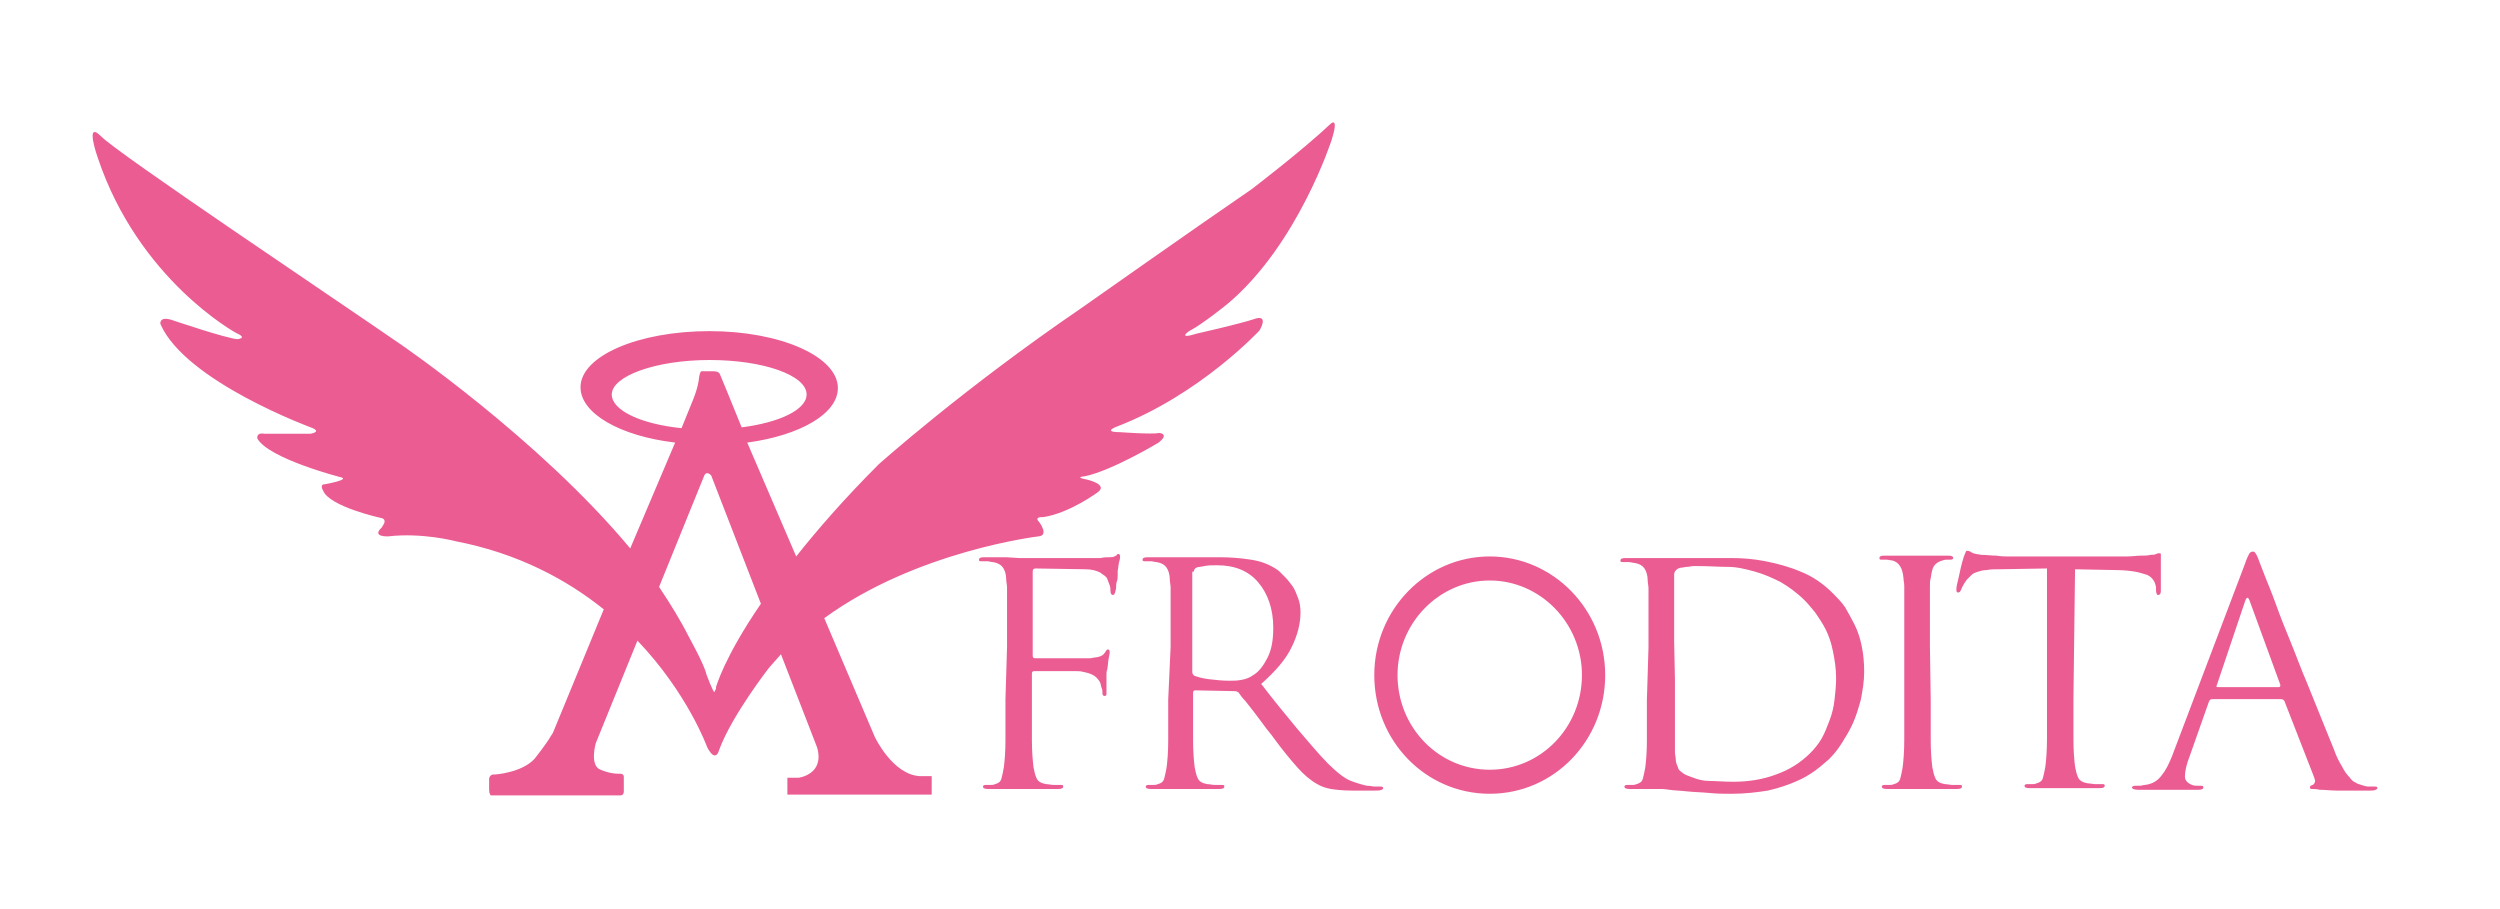 <svg viewBox="0 0 311.8 113.4" xmlns="http://www.w3.org/2000/svg" data-name="Capa 1" id="Capa_1">
  <defs>
    <style>
      .cls-1 {
        fill: #eb5c93;
        fill-rule: evenodd;
        stroke-width: 0px;
      }
    </style>
  </defs>
  <path d="M88.5,44.9c6.7,0,12.1,1.9,12.1,4.3,0,1.9-3.4,3.5-8.1,4.1-1.2-3-2.7-6.6-2.7-6.6-.1-.4-.8-.4-.8-.4h-1.5c-.2,0-.3.7-.3.7-.1,1.4-.9,3.2-.9,3.2l-1.3,3.2c-5-.5-8.7-2.2-8.7-4.2,0-2.3,5.5-4.3,12.2-4.3M88.5,41.3c8.9,0,16,3.2,16,7.1,0,3.2-4.7,5.9-11.3,6.8.4.9.7,1.7.9,2.1l5.2,12.1c2.7-3.4,6-7.2,10.3-11.5,0,0,10.5-9.4,25.3-19.5,0,0,14.9-10.5,21.2-14.8,0,0,6.3-4.8,9.9-8.2,0,0,1-.9.1,2,0,0-4.2,13.1-13,20.5,0,0-3.2,2.6-4.8,3.4,0,0-1.6,1.1,1,.3,0,0,5.3-1.2,7.1-1.8,0,0,1.9-.8.7,1.4,0,0-7.4,8-17.8,12,0,0-1.9.7.4.7,0,0,4,.3,4.9.1,0,0,1.3.1-.1,1.2,0,0-5.8,3.5-9.2,4.2,0,0-1.4.1.2.4,0,0,2.8.6,1.4,1.6,0,0-3.5,2.6-6.8,3.1,0,0-1.2-.1-.5.6,0,0,1.3,1.7-.1,1.8,0,0-15.2,1.8-26.7,10.2l6.3,14.8s2.2,4.7,5.6,4.9h1.5v2.3h-18v-2.1h1.4s3.3-.4,2.3-3.8l-4.5-11.6c-.5.6-1,1.1-1.5,1.7,0,0-4.6,5.9-6.2,10.2,0,0-.4,1.8-1.5-.3,0,0-2.4-6.7-8.7-13.3l-5.2,12.8s-.8,2.8.6,3.3c0,0,1.1.5,2.2.5h.3s.4,0,.4.4v1.6s.1.7-.4.7h-16.2s-.2-.2-.2-.7v-1.4s.1-.6.7-.5c0,0,3.4-.2,5-2,0,0,1.5-1.9,2-2.8l.2-.3.1-.2,6.3-15.3c-4.6-3.7-10.7-7-18.5-8.5,0,0-4.1-1.1-8.4-.6,0,0-2.1.1-.8-1.1l.3-.5s.3-.6-.4-.7c0,0-6.4-1.4-7.2-3.4,0,0-.5-.8.2-.8,0,0,3.4-.6,1.9-.9,0,0-8.9-2.3-10.3-4.8,0,0-.2-.8.9-.6h5.7s1.4-.2.3-.7c0,0-15.9-5.8-19-13,0,0-.2-1.1,1.7-.4,0,0,6.5,2.2,7.9,2.3,0,0,1.4-.1-.2-.8,0,0-12.1-6.6-17.2-21.8,0,0-1.7-4.8.4-2.7,2,2.1,29.2,20.3,37.3,25.9,0,0,17.3,11.8,28.7,25.5l5.6-13.2c-6.8-.8-11.8-3.6-11.8-6.9,0-3.9,7.2-7,16.1-7M89.3,85.7s1-3.7,5.6-10.4l-6.2-16s-.6-.7-.9.1l-5.6,13.8c1.4,2.1,2.7,4.2,3.7,6.2,0,0,2,3.6,2.2,4.7,0,0,.9,2.4,1,2.2l.2-.4v-.2ZM125.4,87.3v5c0,1.5-.1,2.6-.2,3.4-.1.6-.2,1-.3,1.4-.1.4-.4.6-.8.7-.2.1-.4.1-.6.1h-.6c-.2,0-.3.1-.3.2,0,.2.2.3.6.3h8.8c.4,0,.6-.1.6-.3s-.1-.2-.3-.2h-.8c-.4,0-.7-.1-1-.1-.6-.1-1-.3-1.2-.7-.2-.4-.3-.9-.4-1.4-.1-.8-.2-2-.2-3.4v-8.3c0-.2.1-.3.3-.3h4.8c.6,0,1,0,1.3.1.6.1,1.1.3,1.4.5s.6.6.7.8c.1.2.1.5.2.7s.1.5.1.7.1.3.3.3c.1,0,.2-.1.2-.2v-2.4c0-.3,0-.5.1-.7.1-.6.1-1.1.2-1.5s.1-.6.1-.7c0-.2-.1-.3-.2-.3s-.1,0-.2.1-.1.2-.2.3c-.2.3-.4.4-.7.5s-.7.1-1.1.2h-6.9c-.2,0-.3-.1-.3-.3v-10.5c0-.3.1-.4.4-.4l6.2.1c.8,0,1.4.2,1.8.4.4.3.8.5.9.8.1.3.2.5.3.8s.1.5.1.7c0,.3.1.5.3.5.1,0,.2-.1.2-.1,0-.1.1-.2.1-.3s.1-.3.1-.5,0-.5.1-.8.1-.5.1-.8v-.5c.1-.5.1-.9.2-1.2.1-.3.1-.5.1-.6,0-.2-.1-.3-.2-.3s-.2,0-.2.1-.2.1-.3.2c-.2.1-.4.1-.7.1s-.6,0-1,.1h-10.2l-1.6-.1h-2.8c-.4,0-.6.1-.6.3s.1.2.3.2h.7c.3,0,.5.1.7.1.7.1,1.1.4,1.3.7s.4.8.4,1.5c0,.3.1.6.1,1v7.4l-.2,6.6h0ZM148.9,71.3c0-.2.1-.4.3-.5s.6-.1,1-.2c.5-.1,1-.1,1.6-.1,2.2,0,3.9.7,5.1,2.1,1.2,1.4,1.9,3.3,1.9,5.7,0,1.5-.2,2.7-.7,3.7s-1.1,1.8-1.8,2.2c-.4.3-.9.5-1.5.6-.5.1-1,.1-1.5.1-.9,0-1.7-.1-2.6-.2-.8-.1-1.4-.3-1.7-.4-.2-.1-.3-.3-.3-.5v-12.5h.2ZM145.7,87.3v5c0,1.5-.1,2.6-.2,3.4-.1.6-.2,1-.3,1.4s-.4.6-.8.7c-.2.1-.4.1-.6.1h-.6c-.2,0-.3.1-.3.2,0,.2.2.3.6.3h8.6c.4,0,.6-.1.6-.3s-.1-.2-.3-.2h-.8c-.4,0-.7-.1-1-.1-.6-.1-1-.3-1.2-.7-.2-.4-.3-.9-.4-1.4-.1-.8-.2-2-.2-3.4v-5.9c0-.2.1-.3.3-.3l4.9.1c.2,0,.4.1.5.2.2.3.4.6.8,1,.3.4.7.9,1.1,1.4.4.5.8,1.1,1.2,1.6.4.6.9,1.1,1.3,1.7,1.1,1.5,2.1,2.7,2.9,3.6.8.9,1.6,1.6,2.5,2.1.5.3,1.1.5,1.7.6.6.1,1.5.2,2.6.2h2.9c.4,0,.6,0,.8-.1.1,0,.2-.1.2-.2,0-.2-.1-.2-.4-.2h-.6c-.3,0-.6-.1-1-.1-.5-.1-1.2-.3-2-.6-.8-.3-1.8-1.1-2.9-2.2-1.2-1.2-2.4-2.7-3.8-4.3-1.4-1.7-2.9-3.5-4.5-5.6,1.8-1.6,3.1-3.1,3.8-4.6.7-1.4,1.1-2.9,1.1-4.3,0-.7-.1-1.3-.3-1.8s-.4-1.1-.7-1.5-.6-.8-.9-1.1c-.3-.3-.6-.6-.8-.8-1.1-.8-2.2-1.2-3.5-1.4-1.3-.2-2.6-.3-3.8-.3h-9.1c-.4,0-.6.1-.6.3s.1.2.3.2h.7c.3,0,.5.1.7.1.7.1,1.1.4,1.3.7s.4.8.4,1.5c0,.3.1.6.1,1v7.4l-.3,6.6h0ZM208.8,79.9v-8.2c0-.4.2-.6.5-.8.1,0,.2-.1.4-.1s.4-.1.7-.1.5-.1.8-.1h.7c1.2,0,2.4.1,3.6.1s2.3.3,3.4.6c1.1.3,2.2.8,3.2,1.3,1,.6,2,1.3,3,2.3.4.4.8.9,1.3,1.5.4.6.9,1.3,1.3,2.1.4.8.7,1.7.9,2.7s.4,2.1.4,3.4c0,.9-.1,1.8-.2,2.7-.1.9-.3,1.7-.6,2.5s-.6,1.6-1,2.3c-.4.7-.9,1.3-1.4,1.8-1.2,1.2-2.6,2.1-4.3,2.7-1.6.6-3.4.9-5.3.9-1.2,0-2.2-.1-3-.1s-1.5-.2-2-.4c-.5-.2-.9-.3-1.2-.5s-.5-.4-.6-.5-.1-.3-.2-.5-.2-.5-.2-.8-.1-.6-.1-.9v-9.1l-.1-4.8h0ZM205.4,87.3v5c0,1.5-.1,2.6-.2,3.4-.1.6-.2,1-.3,1.4s-.4.6-.8.7c-.2.1-.4.1-.6.1h-.6c-.2,0-.3.1-.3.2,0,.2.2.3.6.3h3.9c.1,0,.5,0,1.1.1s1.4.1,2.2.2c.9.1,1.8.1,2.8.2s1.9.1,2.8.1c1.7,0,3.2-.2,4.5-.4,1.3-.3,2.5-.7,3.4-1.1,1-.4,1.8-.9,2.5-1.4s1.2-1,1.7-1.4c.6-.6,1.1-1.2,1.6-2s1-1.6,1.4-2.5.7-1.9,1-3c.2-1.1.4-2.2.4-3.4s-.1-2.2-.3-3.2-.5-1.9-.9-2.7c-.4-.8-.8-1.5-1.2-2.2-.5-.7-1-1.2-1.5-1.7-1.2-1.2-2.5-2.1-4-2.7-1.4-.6-2.9-1-4.4-1.3s-2.9-.4-4.2-.4h-13.3c-.4,0-.6.1-.6.3s.1.2.3.2h.7c.3,0,.5.1.7.1.7.1,1.1.4,1.3.7s.4.8.4,1.5c0,.3.1.6.1,1v7.4l-.2,6.5h0ZM240.7,80.5v-7.4c0-.3,0-.7.1-1,.1-.7.2-1.2.4-1.5s.6-.6,1.1-.7c.2-.1.4-.1.6-.1h.4c.2,0,.3-.1.3-.2,0-.2-.2-.3-.6-.3h-8c-.4,0-.6.1-.6.3s.1.2.3.2h.6c.2,0,.5.1.7.1.8.2,1.3.9,1.4,2.2,0,.3.1.6.1,1v19.2c0,1.4-.1,2.6-.2,3.4-.1.6-.2,1-.3,1.4s-.4.6-.8.7c-.2.1-.4.1-.6.1h-.6c-.2,0-.3.1-.3.2,0,.2.2.3.6.3h8.8c.4,0,.6-.1.6-.3s-.1-.2-.3-.2h-.8c-.4,0-.7-.1-1-.1-.6-.1-1-.3-1.2-.7-.2-.4-.3-.9-.4-1.4-.1-.8-.2-2-.2-3.4v-5l-.1-6.8h0ZM258.8,71l5.1.1c1,0,1.8.1,2.4.2s1.1.3,1.5.4c.4.2.6.4.8.7.2.3.2.5.3.8v.4c0,.3.1.5.1.5,0,.1.1.1.2.1.2,0,.3-.2.3-.5v-4.6c0-.1-.1-.1-.2-.1s-.2,0-.4.1-.4.1-.7.1c-.3.1-.7.1-1.2.1s-1,.1-1.7.1h-15c-.2,0-.7,0-1.3-.1-.6,0-1.3-.1-1.9-.1-.5-.1-.9-.1-1.2-.3s-.4-.2-.6-.2c-.1,0-.1.1-.2.3s-.1.3-.2.5c0,.1-.1.3-.2.7-.1.4-.2.8-.3,1.3s-.2.9-.3,1.3-.1.7-.1.8c0,.2.1.3.2.3.2,0,.3-.1.4-.4.1-.1.1-.3.2-.4.1-.2.2-.4.5-.8.2-.2.4-.4.6-.6.2-.2.5-.3.8-.4s.7-.2,1.1-.2c.4-.1,1-.1,1.6-.1l5.9-.1v21.3c0,1.4-.1,2.6-.2,3.4-.1.6-.2,1-.3,1.4s-.4.6-.8.7c-.2.1-.4.1-.6.1h-.6c-.2,0-.3.1-.3.2,0,.2.2.3.6.3h8.8c.4,0,.6-.1.6-.3s-.1-.2-.3-.2h-.8c-.4,0-.7-.1-1-.1-.6-.1-1-.3-1.2-.7-.2-.4-.3-.9-.4-1.4-.1-.8-.2-2-.2-3.4v-5l.2-16.2h0ZM276.6,85.7c-.2,0-.2-.1-.1-.3l3.5-10.4c.2-.6.4-.6.6,0l3.8,10.4c0,.2,0,.3-.2.3,0,0-7.6,0-7.6,0ZM270.9,94.3c-.4,1-.8,1.8-1.3,2.4-.5.7-1.2,1.1-2.1,1.2-.2,0-.4.1-.6.1h-.6c-.2,0-.4.1-.4.2,0,.2.3.3.8.3h7.5c.4,0,.6-.1.6-.3s-.1-.2-.4-.2h-.4c-.4,0-.7-.1-1-.3-.3-.2-.5-.5-.5-.8,0-.7.2-1.6.6-2.6l2.4-6.8c.1-.2.2-.3.4-.3h8.6c.2,0,.3.1.4.2l3.7,9.5c.1.3.2.5.1.7s-.2.3-.3.3c-.2.1-.3.1-.3.3s.1.2.3.2.5,0,.9.1c.7,0,1.4.1,2.1.1h4.3c.2,0,.4,0,.6-.1s.2-.1.2-.2c0-.2-.1-.2-.4-.2h-.7c-.3,0-.6-.1-.9-.2-.2-.1-.5-.1-.7-.3-.3-.1-.5-.3-.8-.7-.3-.3-.6-.7-.9-1.3-.3-.5-.7-1.2-1-2.1-.4-1-.9-2.2-1.5-3.7s-1.2-3-1.9-4.7c-.7-1.6-1.3-3.3-2-5s-1.3-3.2-1.8-4.6-1-2.6-1.4-3.6-.6-1.6-.7-1.8c-.2-.6-.4-1-.5-1.1-.1-.2-.2-.2-.4-.2-.1,0-.3.1-.4.3-.1.2-.3.6-.5,1.2l-9.1,24ZM185.8,72.4c6.3,0,11.5,5.3,11.5,11.8s-5.1,11.8-11.5,11.8-11.5-5.3-11.5-11.8,5.2-11.8,11.5-11.8M185.8,69.4c7.9,0,14.4,6.6,14.4,14.8s-6.4,14.8-14.4,14.8-14.4-6.6-14.4-14.8c0-8.2,6.5-14.8,14.4-14.8" class="cls-1"></path>
</svg>